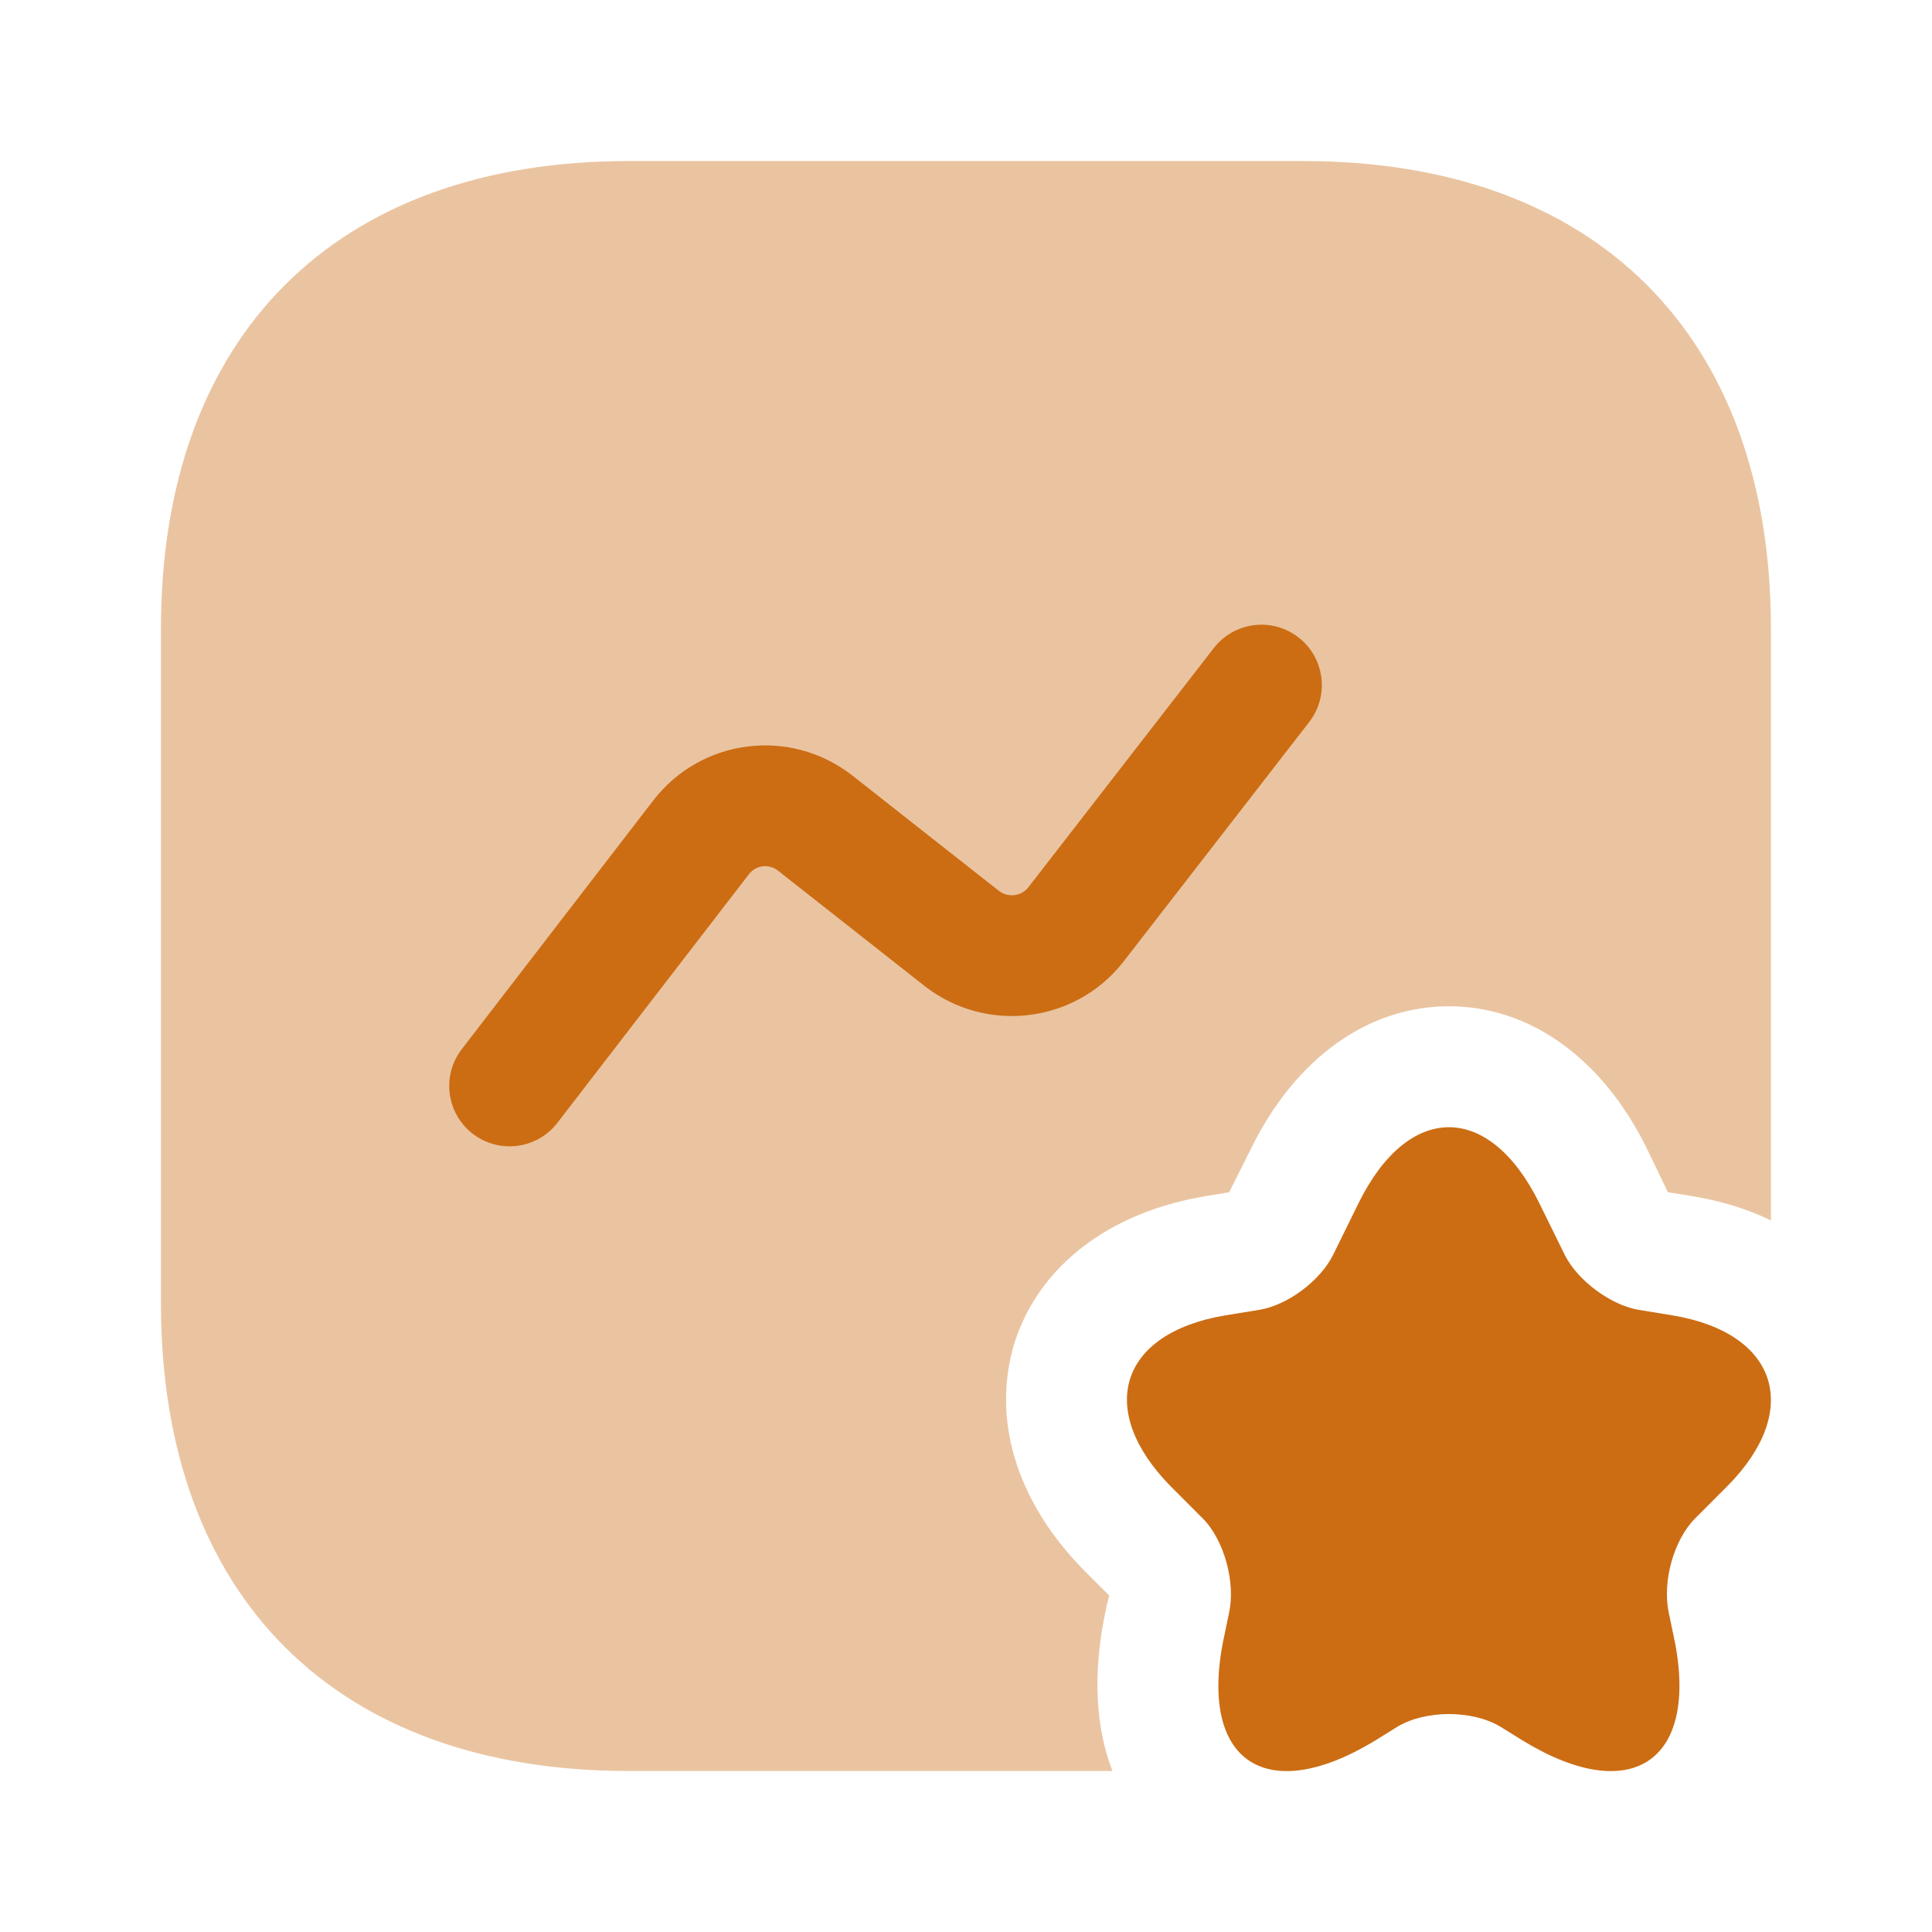 <svg width="40" height="40" viewBox="0 0 40 40" fill="none" xmlns="http://www.w3.org/2000/svg">
<path opacity="0.4" d="M36.665 13.017V25.267C36.182 25.034 35.649 24.867 35.049 24.767L34.532 24.684L34.099 23.784C33.182 21.917 31.682 20.834 29.999 20.834C28.315 20.834 26.815 21.917 25.899 23.784L25.449 24.684L24.949 24.767C22.965 25.101 21.532 26.201 21.015 27.767C20.515 29.351 21.032 31.084 22.449 32.517L22.965 33.034L22.915 33.234C22.582 34.717 22.715 35.851 23.032 36.667H13.015C6.949 36.667 3.332 33.051 3.332 26.984V13.017C3.332 6.951 6.949 3.334 13.015 3.334H26.982C33.049 3.334 36.665 6.951 36.665 13.017Z" fill="#CC6D14"/>
<path d="M31.865 24.9L32.398 25.984C32.665 26.517 33.349 27.017 33.915 27.117L34.632 27.234C36.815 27.6 37.315 29.2 35.765 30.767L35.099 31.434C34.648 31.884 34.415 32.75 34.549 33.384L34.632 33.784C35.232 36.417 33.832 37.434 31.549 36.05L31.065 35.75C30.482 35.4 29.515 35.4 28.932 35.75L28.449 36.05C26.149 37.434 24.765 36.417 25.365 33.784L25.448 33.384C25.582 32.767 25.349 31.884 24.898 31.434L24.232 30.767C22.682 29.184 23.182 27.6 25.365 27.234L26.082 27.117C26.665 27.017 27.332 26.517 27.599 25.984L28.132 24.9C29.165 22.817 30.832 22.817 31.865 24.9Z" fill="#CC6D14"/>
<path fill-rule="evenodd" clip-rule="evenodd" d="M26.883 13.196C27.429 13.619 27.528 14.404 27.105 14.95L23.248 19.926C22.257 21.18 20.429 21.408 19.153 20.423L19.145 20.416L16.1 18.02C15.912 17.878 15.65 17.913 15.507 18.098C15.507 18.098 15.507 18.097 15.507 18.098L11.541 23.246C11.12 23.793 10.335 23.895 9.788 23.474C9.241 23.053 9.139 22.268 9.561 21.721L13.528 16.569C14.518 15.288 16.354 15.057 17.632 16.045L17.64 16.051L20.685 18.447C20.875 18.591 21.143 18.554 21.285 18.378L25.13 13.418C25.553 12.872 26.338 12.773 26.883 13.196Z" fill="#CC6D14"/>
</svg>
